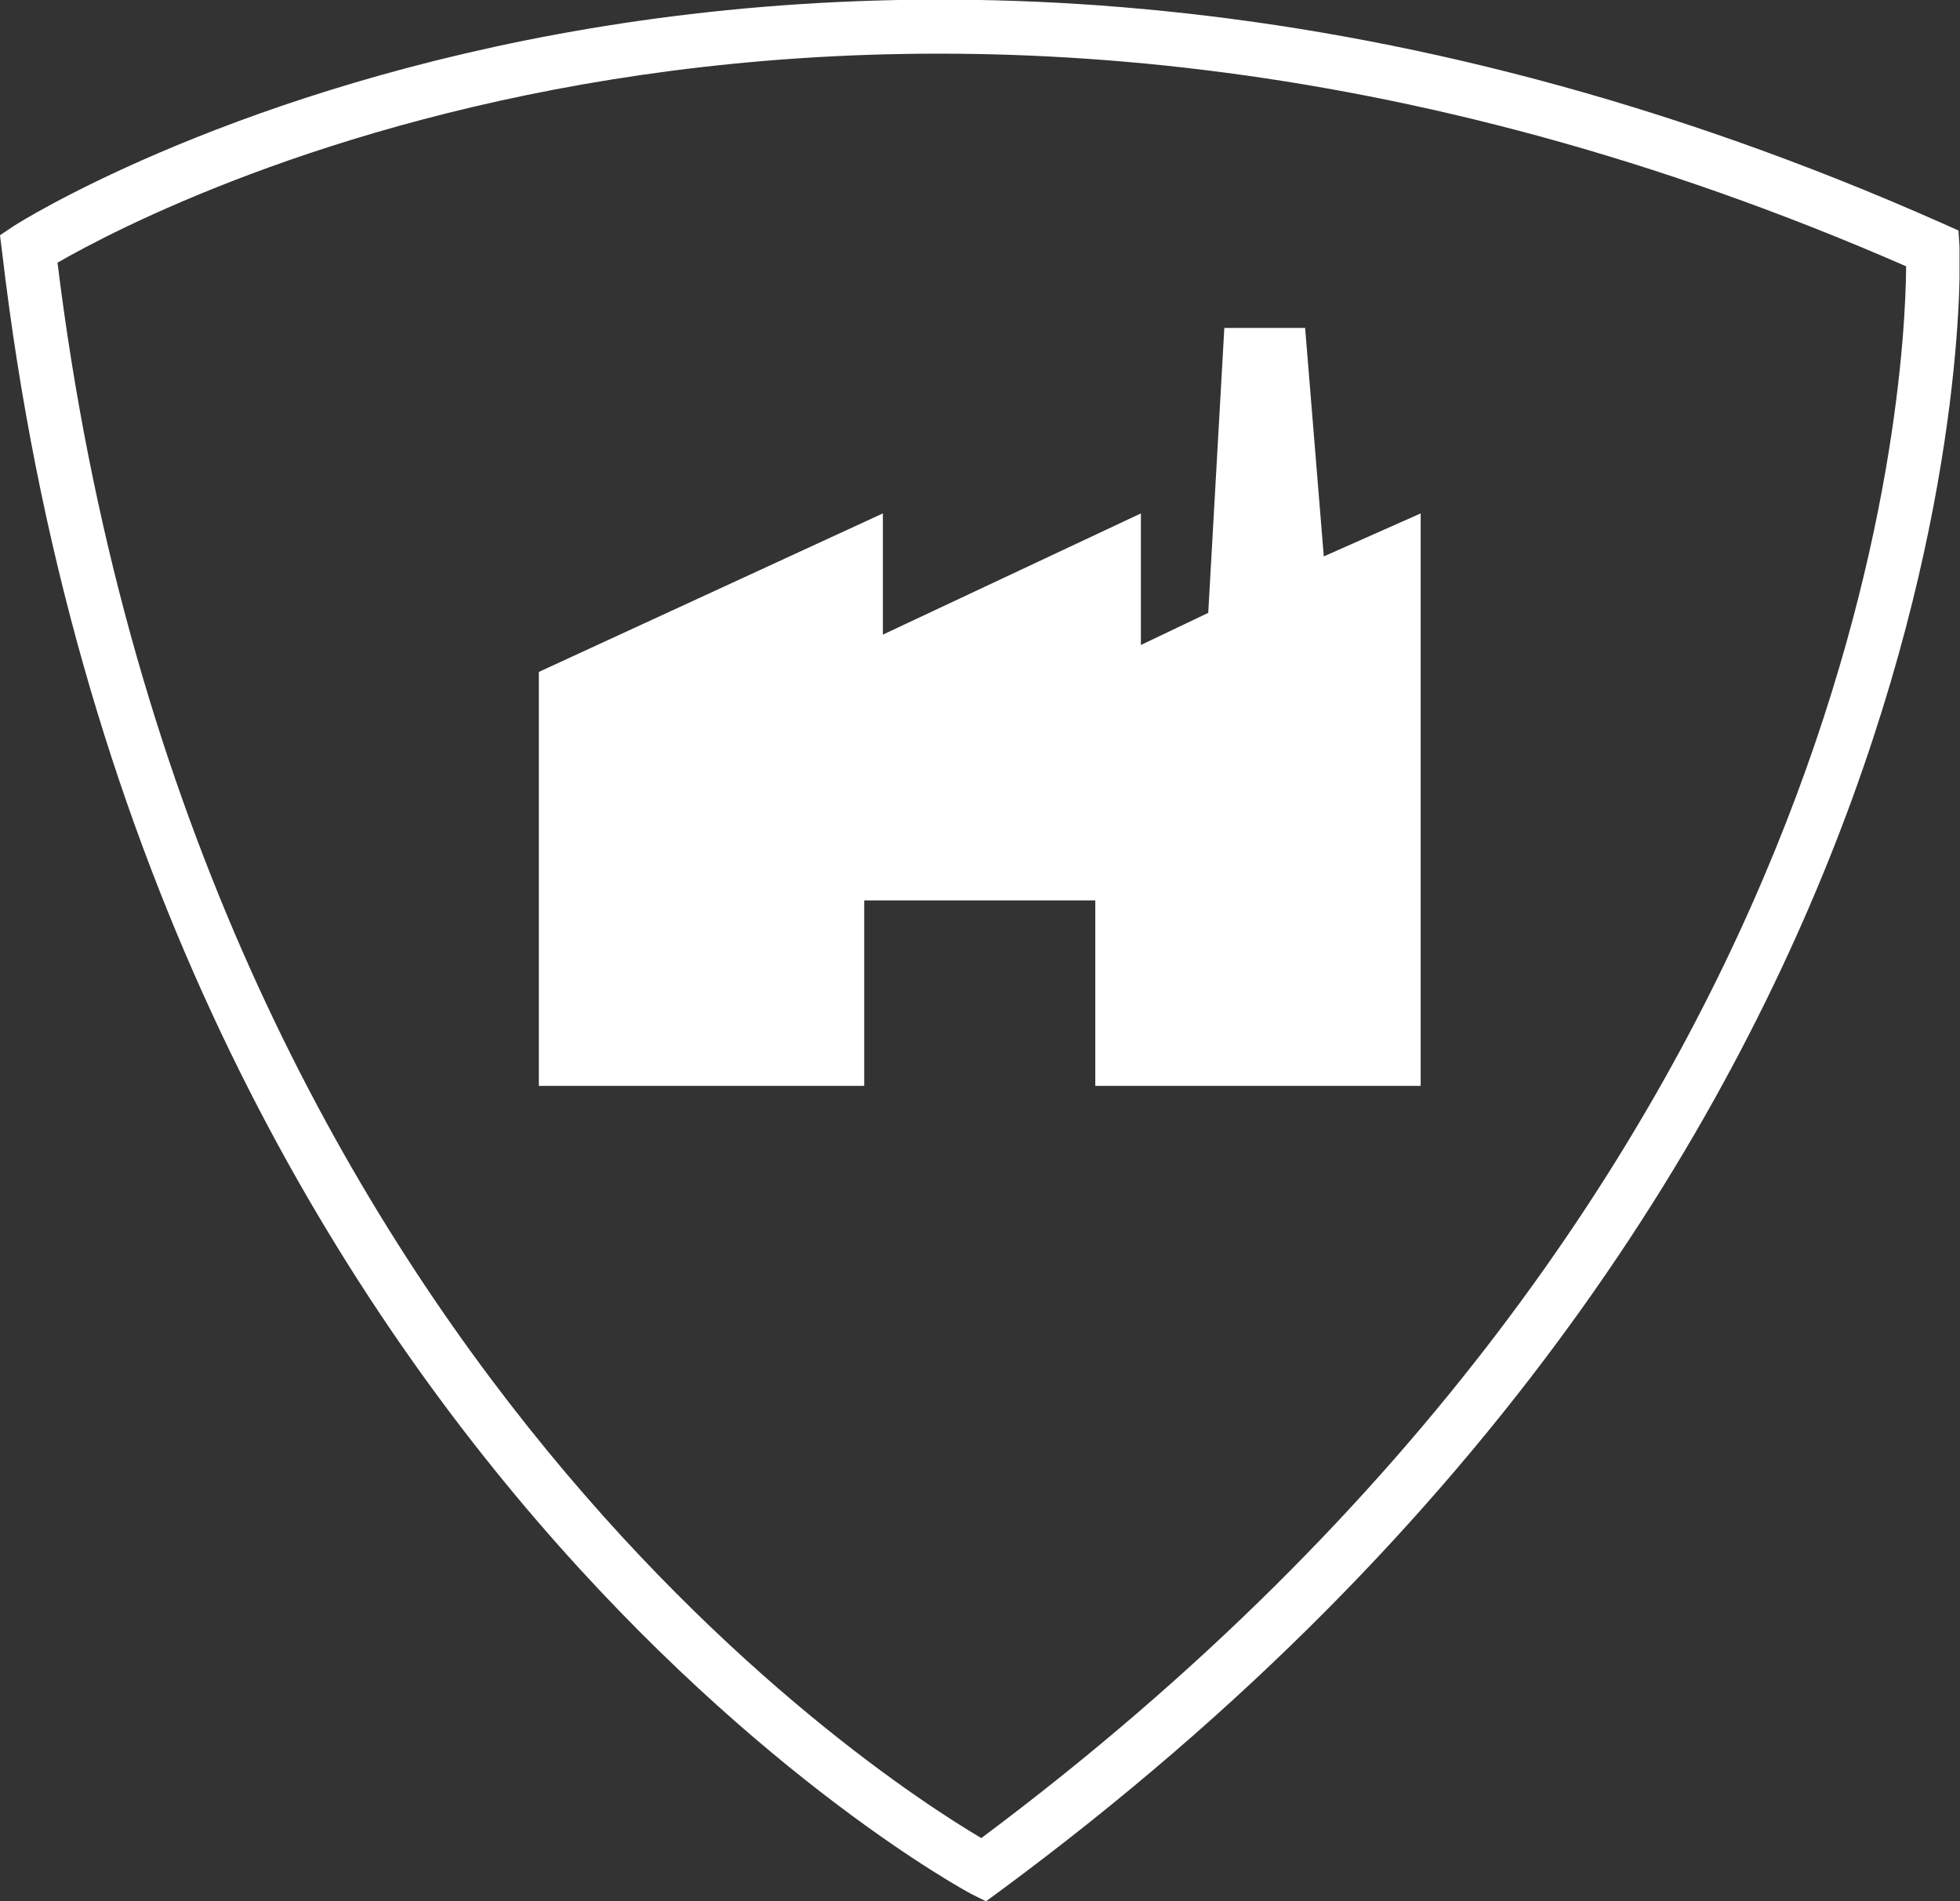 <svg width="67" height="65" viewBox="0 0 67 65" fill="none" xmlns="http://www.w3.org/2000/svg">
<rect x="0" y="0" width="67" height="65" fill="#333333" stroke="none"/>
<g clip-path="url(#clip0_1205_28)">
<path d="M33.704 65L33.208 64.752C32.925 64.61 4.853 49.485 0.071 8.608L0 8.041L0.478 7.722C0.744 7.545 27.736 -9.546 66.435 7.651L66.948 7.881L66.984 8.448C67.001 8.749 68.17 39.567 34.165 64.663L33.704 65ZM1.966 8.98C6.465 45.518 29.861 60.661 33.545 62.839C63.76 40.275 65.124 13.301 65.159 9.104C30.481 -6.04 5.685 6.836 1.966 8.98Z" fill="white"/>
<path d="M48.564 22.971V17.552L45.252 19.022L44.614 11.211H41.852L41.302 20.952L39 22.05V17.552L30.18 21.696V17.552L18.42 22.971V37.123H29.542V30.782H37.441V37.123H48.564V22.971Z" fill="white"/>
</g>
<defs>
<clipPath id="clip0_1205_28">
<rect width="66.984" height="65" fill="white"/>
</clipPath>
</defs>
</svg>
